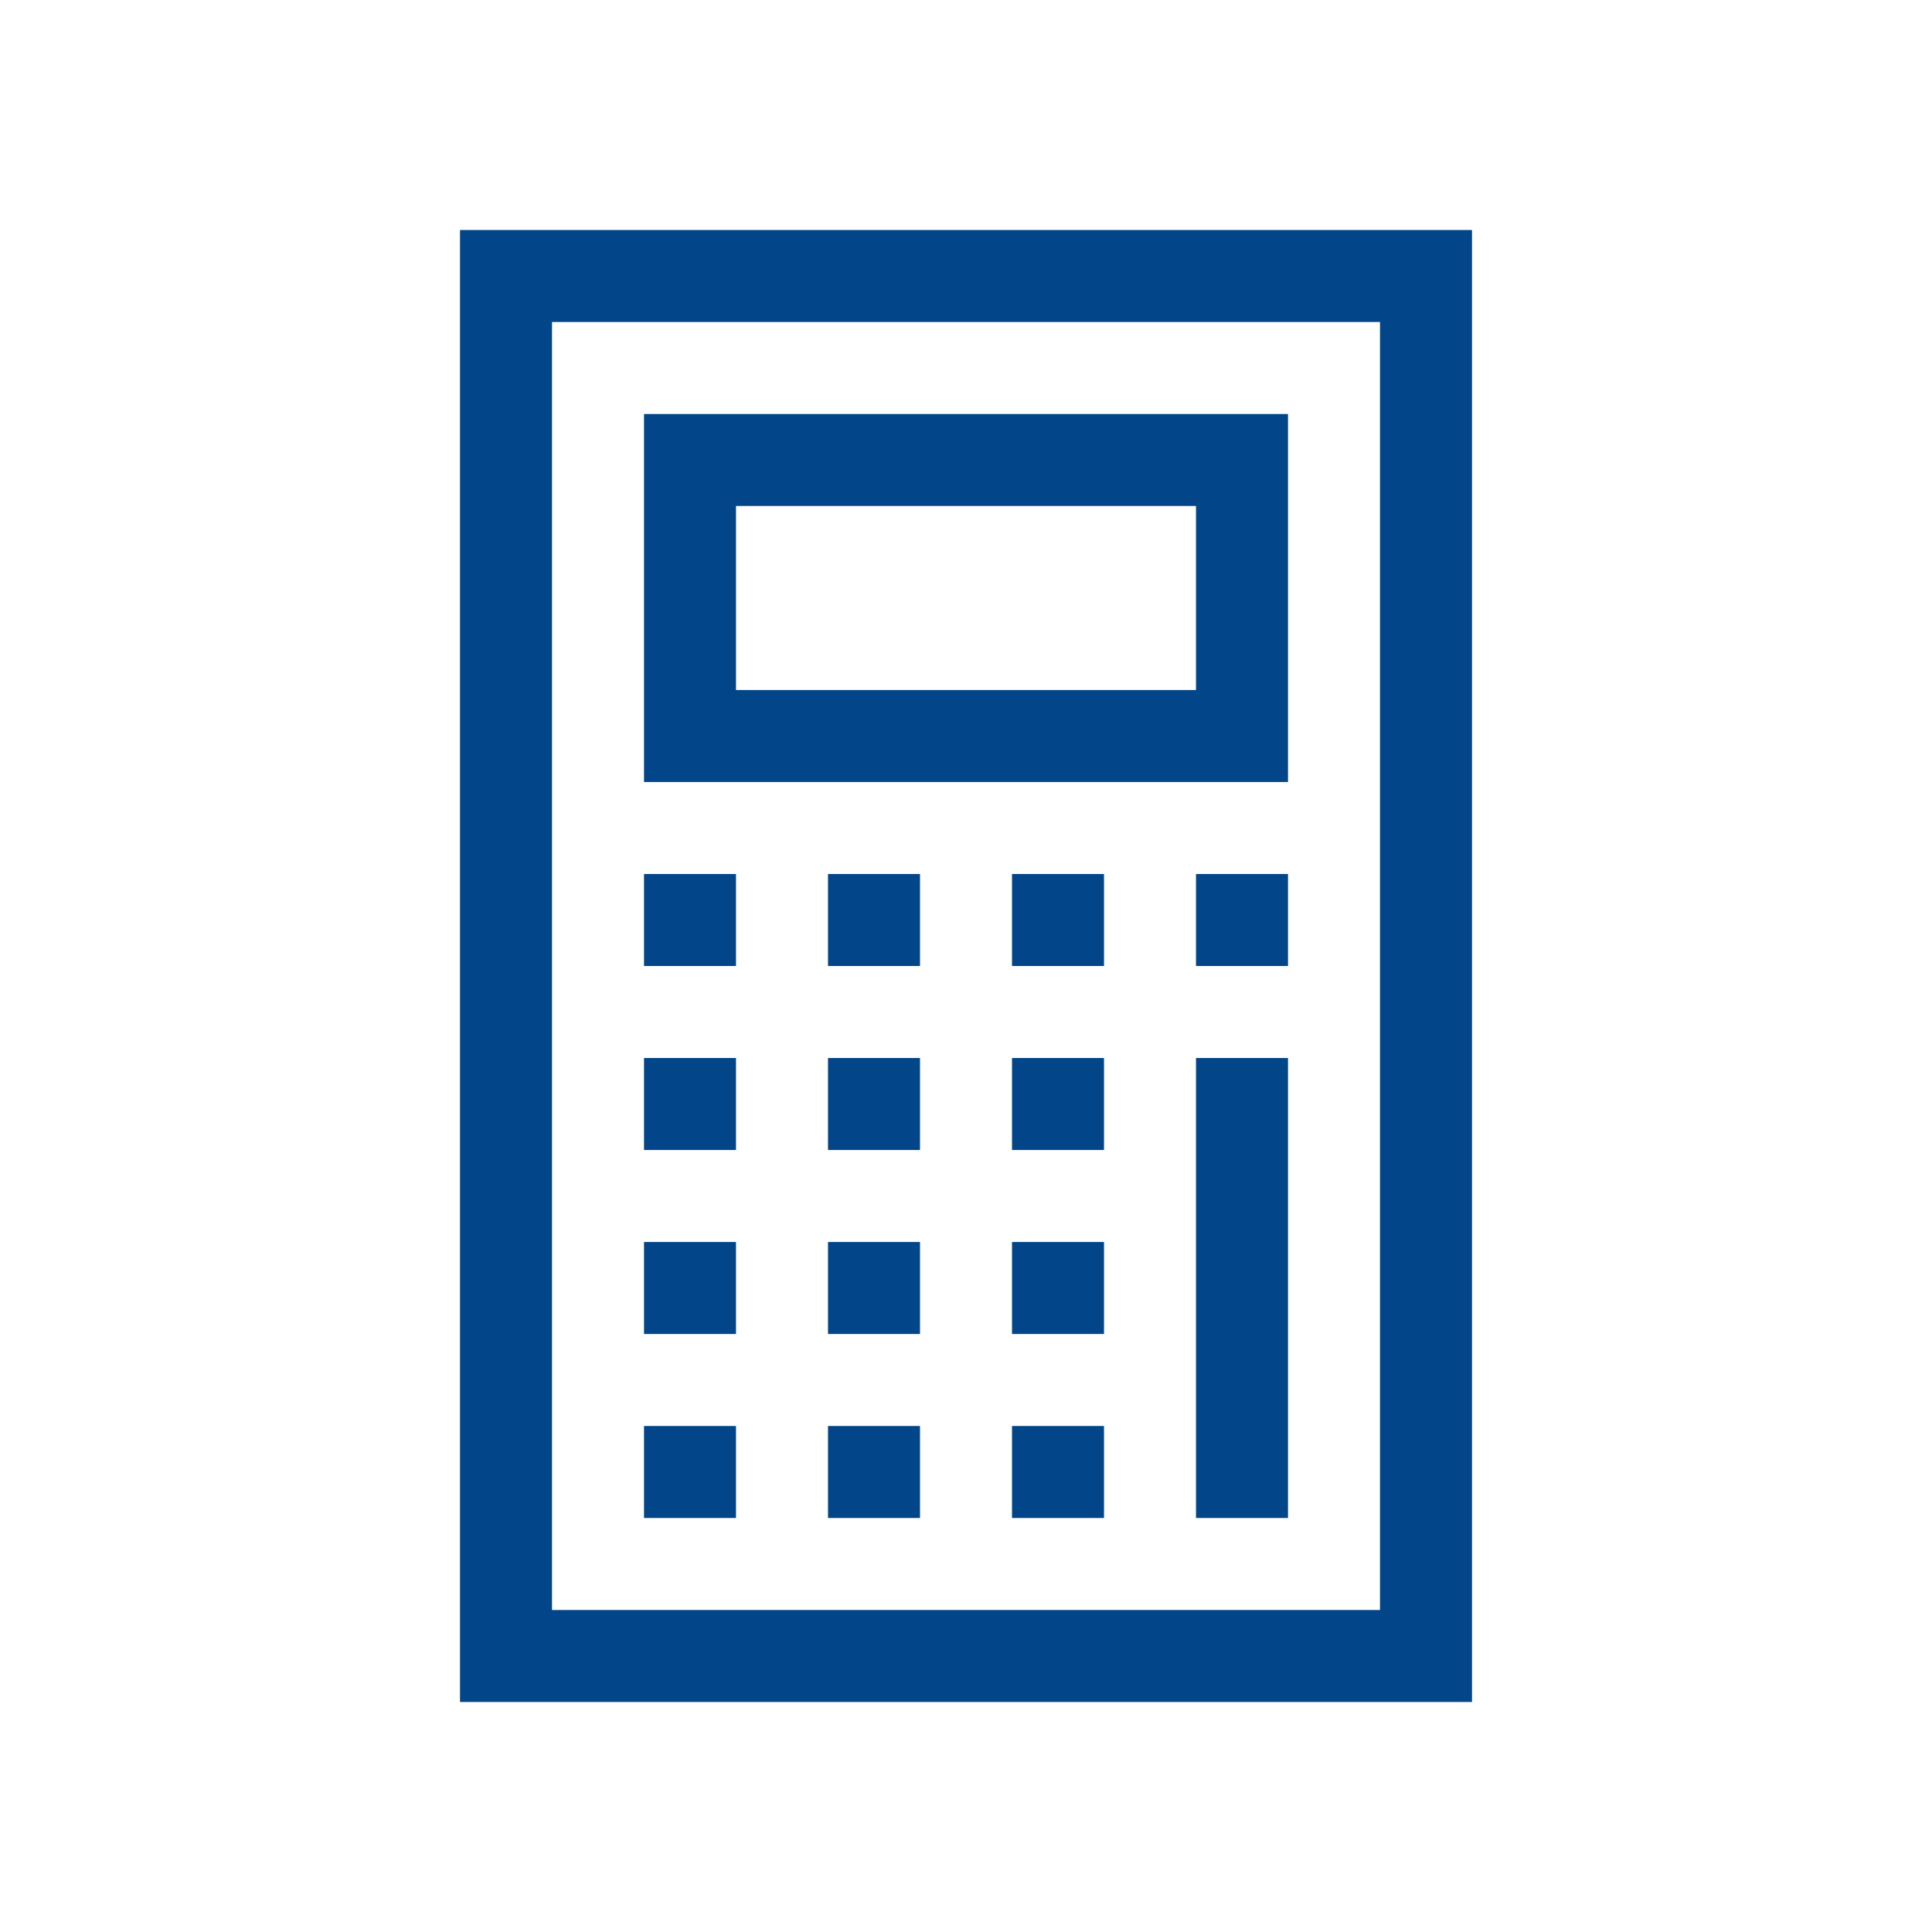 <svg xmlns="http://www.w3.org/2000/svg" xmlns:xlink="http://www.w3.org/1999/xlink" width="42" height="42" viewBox="0 0 42 42">
  <defs>
    <clipPath id="clip-icon-mini-berechnen">
      <rect width="42" height="42"/>
    </clipPath>
  </defs>
  <g id="icon-mini-berechnen" clip-path="url(#clip-icon-mini-berechnen)">
    <g id="berechnen" transform="translate(5 5)">
      <rect id="Rechteck_248" data-name="Rechteck 248" width="2" height="2" transform="translate(9 14)" fill="#024589"/>
      <rect id="Rechteck_249" data-name="Rechteck 249" width="2" height="2" transform="translate(9 26)" fill="#024589"/>
      <rect id="Rechteck_250" data-name="Rechteck 250" width="2" height="2" transform="translate(9 18)" fill="#024589"/>
      <rect id="Rechteck_251" data-name="Rechteck 251" width="2" height="2" transform="translate(9 22)" fill="#024589"/>
      <rect id="Rechteck_252" data-name="Rechteck 252" width="2" height="2" transform="translate(13 22)" fill="#024589"/>
      <rect id="Rechteck_253" data-name="Rechteck 253" width="2" height="2" transform="translate(13 18)" fill="#024589"/>
      <rect id="Rechteck_254" data-name="Rechteck 254" width="2" height="2" transform="translate(13 26)" fill="#024589"/>
      <rect id="Rechteck_255" data-name="Rechteck 255" width="2" height="2" transform="translate(13 14)" fill="#024589"/>
      <rect id="Rechteck_256" data-name="Rechteck 256" width="2" height="2" transform="translate(17 22)" fill="#024589"/>
      <rect id="Rechteck_257" data-name="Rechteck 257" width="2" height="2" transform="translate(17 18)" fill="#024589"/>
      <rect id="Rechteck_258" data-name="Rechteck 258" width="2" height="2" transform="translate(17 14)" fill="#024589"/>
      <rect id="Rechteck_259" data-name="Rechteck 259" width="2" height="2" transform="translate(17 26)" fill="#024589"/>
      <rect id="Rechteck_260" data-name="Rechteck 260" width="2" height="10" transform="translate(21 18)" fill="#024589"/>
      <rect id="Rechteck_261" data-name="Rechteck 261" width="2" height="2" transform="translate(21 14)" fill="#024589"/>
      <path id="Pfad_230" data-name="Pfad 230" d="M5,0V32H27V0ZM25,30H7V2H25Z" fill="#024589"/>
      <path id="Pfad_231" data-name="Pfad 231" d="M23,4H9v8H23Zm-2,6H11V6H21Z" fill="#024589"/>
    </g>
  </g>
</svg>

